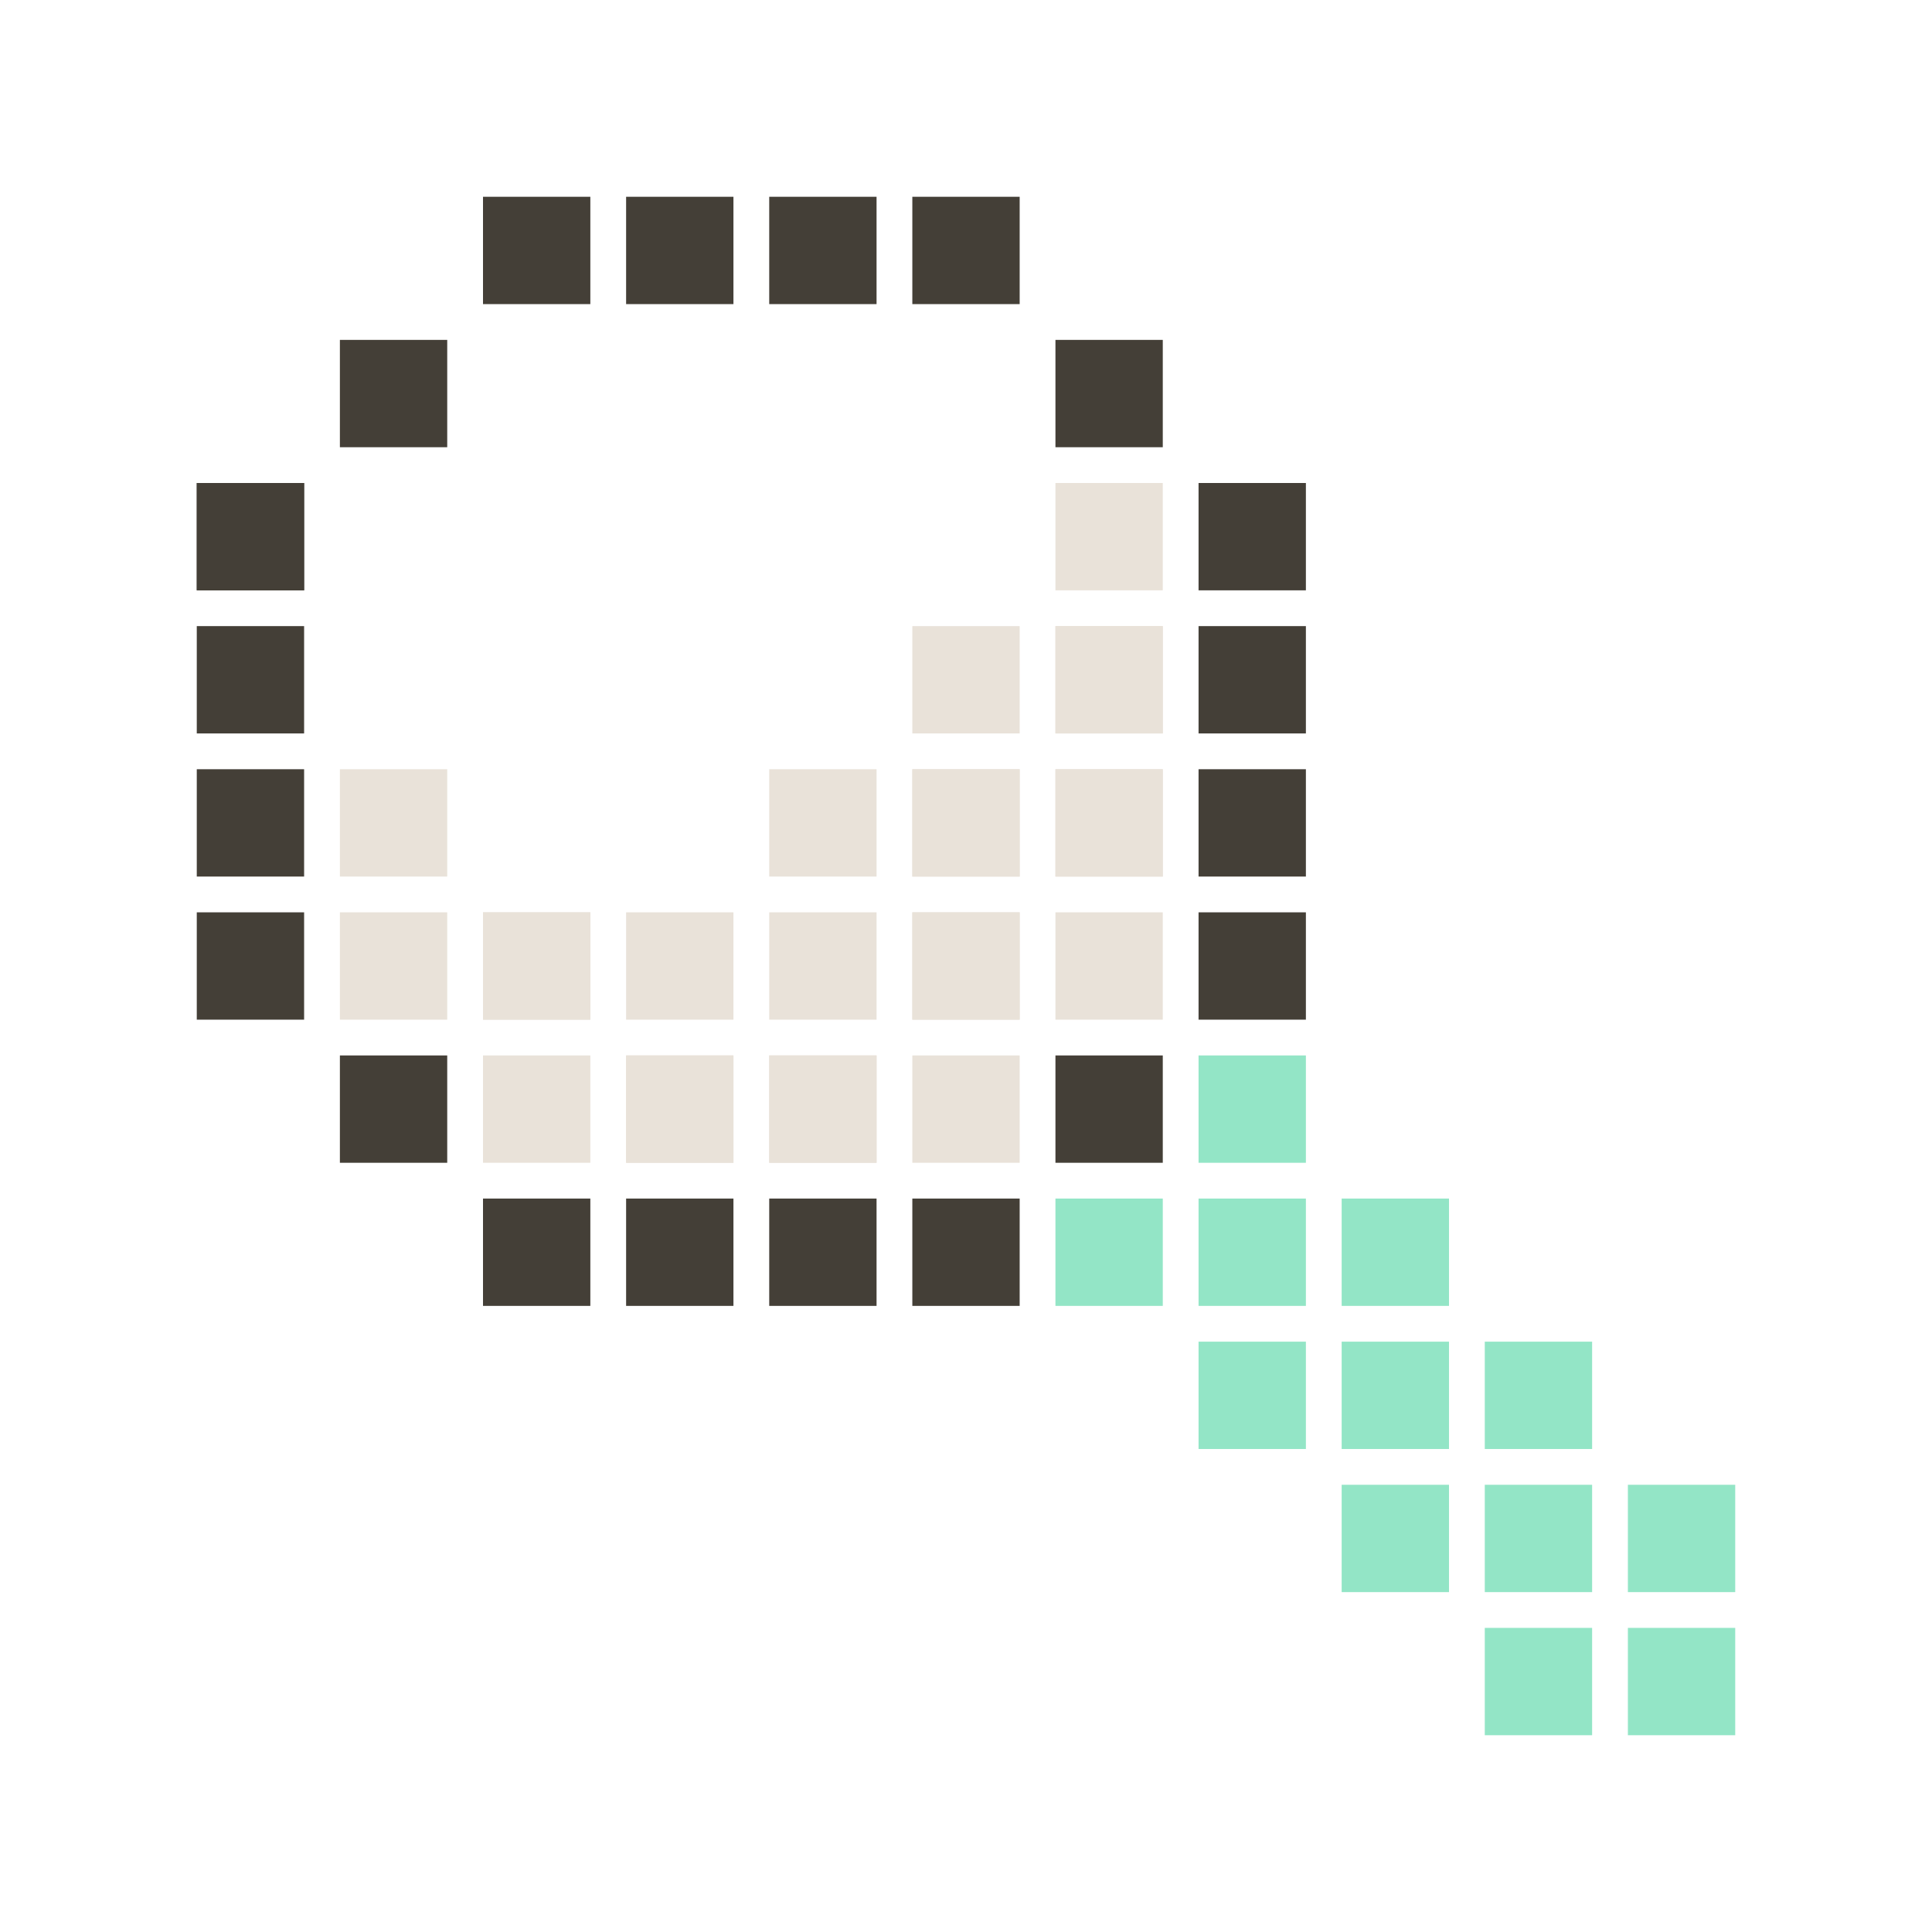 <?xml version="1.0" encoding="UTF-8"?><svg id="PICTOS" xmlns="http://www.w3.org/2000/svg" viewBox="0 0 108 108"><rect x="59" y="67" width="6" height="6" fill="#93e5c6"/><rect x="67" y="59" width="6" height="6" fill="#93e5c6"/><rect x="67" y="75" width="6" height="6" fill="#93e5c6"/><rect x="75" y="67" width="6" height="6" fill="#93e5c6"/><rect x="75" y="83" width="6" height="6" fill="#93e5c6"/><rect x="83" y="75" width="6" height="6" fill="#93e5c6"/><rect x="83" y="83" width="6" height="6" fill="#93e5c6"/><rect x="83" y="91" width="6" height="6" fill="#93e5c6"/><rect x="91" y="83" width="6" height="6" fill="#93e5c6"/><rect x="91" y="91" width="6" height="6" fill="#93e5c6"/><rect x="75" y="75" width="6" height="6" fill="#93e5c6"/><rect x="67" y="67" width="6" height="6" fill="#93e5c6"/><rect x="11" y="27" width="6" height="6" fill="#443f37"/><rect x="19" y="19" width="6" height="6" fill="#443f37"/><rect x="27" y="11" width="6" height="6" fill="#443f37"/><rect x="35" y="11" width="6" height="6" fill="#443f37"/><rect x="43" y="11" width="6" height="6" fill="#443f37"/><rect x="51" y="11" width="6" height="6" fill="#443f37"/><rect x="59" y="19" width="6" height="6" fill="#443f37"/><rect x="67" y="27" width="6" height="6" fill="#443f37"/><rect x="67" y="35" width="6" height="6" fill="#443f37"/><rect x="67" y="43" width="6" height="6" fill="#443f37"/><rect x="67" y="51" width="6" height="6" fill="#443f37"/><rect x="59" y="59" width="6" height="6" fill="#443f37"/><rect x="51" y="67" width="6" height="6" fill="#443f37"/><rect x="43" y="67" width="6" height="6" fill="#443f37"/><rect x="35" y="67" width="6" height="6" fill="#443f37"/><rect x="27" y="67" width="6" height="6" fill="#443f37"/><rect x="19" y="59" width="6" height="6" fill="#443f37"/><rect x="11" y="51" width="6" height="6" fill="#443f37"/><rect x="11" y="43" width="6" height="6" fill="#443f37"/><rect x="11" y="35" width="6" height="6" fill="#443f37"/><rect x="11" y="27" width="6" height="6" fill="#443f37"/><rect x="59" y="35" width="6" height="6" transform="translate(124 76) rotate(-180)" fill="#e9e2d9"/><rect x="59" y="43" width="6" height="6" transform="translate(124 92) rotate(-180)" fill="#e9e2d9"/><rect x="51" y="51" width="6" height="6" transform="translate(108 108) rotate(-180)" fill="#e9e2d9"/><rect x="43" y="59" width="6" height="6" transform="translate(92 124) rotate(-180)" fill="#e9e2d9"/><rect x="35" y="59" width="6" height="6" transform="translate(76 124) rotate(-180)" fill="#e9e2d9"/><rect x="27" y="51" width="6" height="6" transform="translate(60 108) rotate(-180)" fill="#e9e2d9"/><rect x="19" y="43" width="6" height="6" transform="translate(44 92) rotate(-180)" fill="#e9e2d9"/><rect x="19" y="51" width="6" height="6" transform="translate(44 108) rotate(-180)" fill="#e9e2d9"/><rect x="27" y="51" width="6" height="6" transform="translate(60 108) rotate(-180)" fill="#e9e2d9"/><rect x="27" y="59" width="6" height="6" transform="translate(60 124) rotate(-180)" fill="#e9e2d9"/><rect x="35" y="59" width="6" height="6" transform="translate(76 124) rotate(-180)" fill="#e9e2d9"/><rect x="43" y="59" width="6" height="6" transform="translate(92 124) rotate(-180)" fill="#e9e2d9"/><rect x="51" y="59" width="6" height="6" transform="translate(108 124) rotate(-180)" fill="#e9e2d9"/><rect x="51" y="51" width="6" height="6" transform="translate(108 108) rotate(-180)" fill="#e9e2d9"/><rect x="59" y="51" width="6" height="6" transform="translate(124 108) rotate(-180)" fill="#e9e2d9"/><rect x="59" y="43" width="6" height="6" transform="translate(124 92) rotate(-180)" fill="#e9e2d9"/><rect x="59" y="35" width="6" height="6" transform="translate(124 76) rotate(-180)" fill="#e9e2d9"/><rect x="59" y="27" width="6" height="6" transform="translate(124 60) rotate(-180)" fill="#e9e2d9"/><rect x="35" y="51" width="6" height="6" transform="translate(76 108) rotate(-180)" fill="#e9e2d9"/><rect x="43" y="51" width="6" height="6" transform="translate(92 108) rotate(-180)" fill="#e9e2d9"/><rect x="51" y="43" width="6" height="6" transform="translate(108 92) rotate(-180)" fill="#e9e2d9"/><rect x="51" y="35" width="6" height="6" transform="translate(108 76) rotate(-180)" fill="#e9e2d9"/><rect x="51" y="43" width="6" height="6" transform="translate(108 92) rotate(-180)" fill="#e9e2d9"/><rect x="43" y="43" width="6" height="6" transform="translate(92 92) rotate(-180)" fill="#e9e2d9"/></svg>